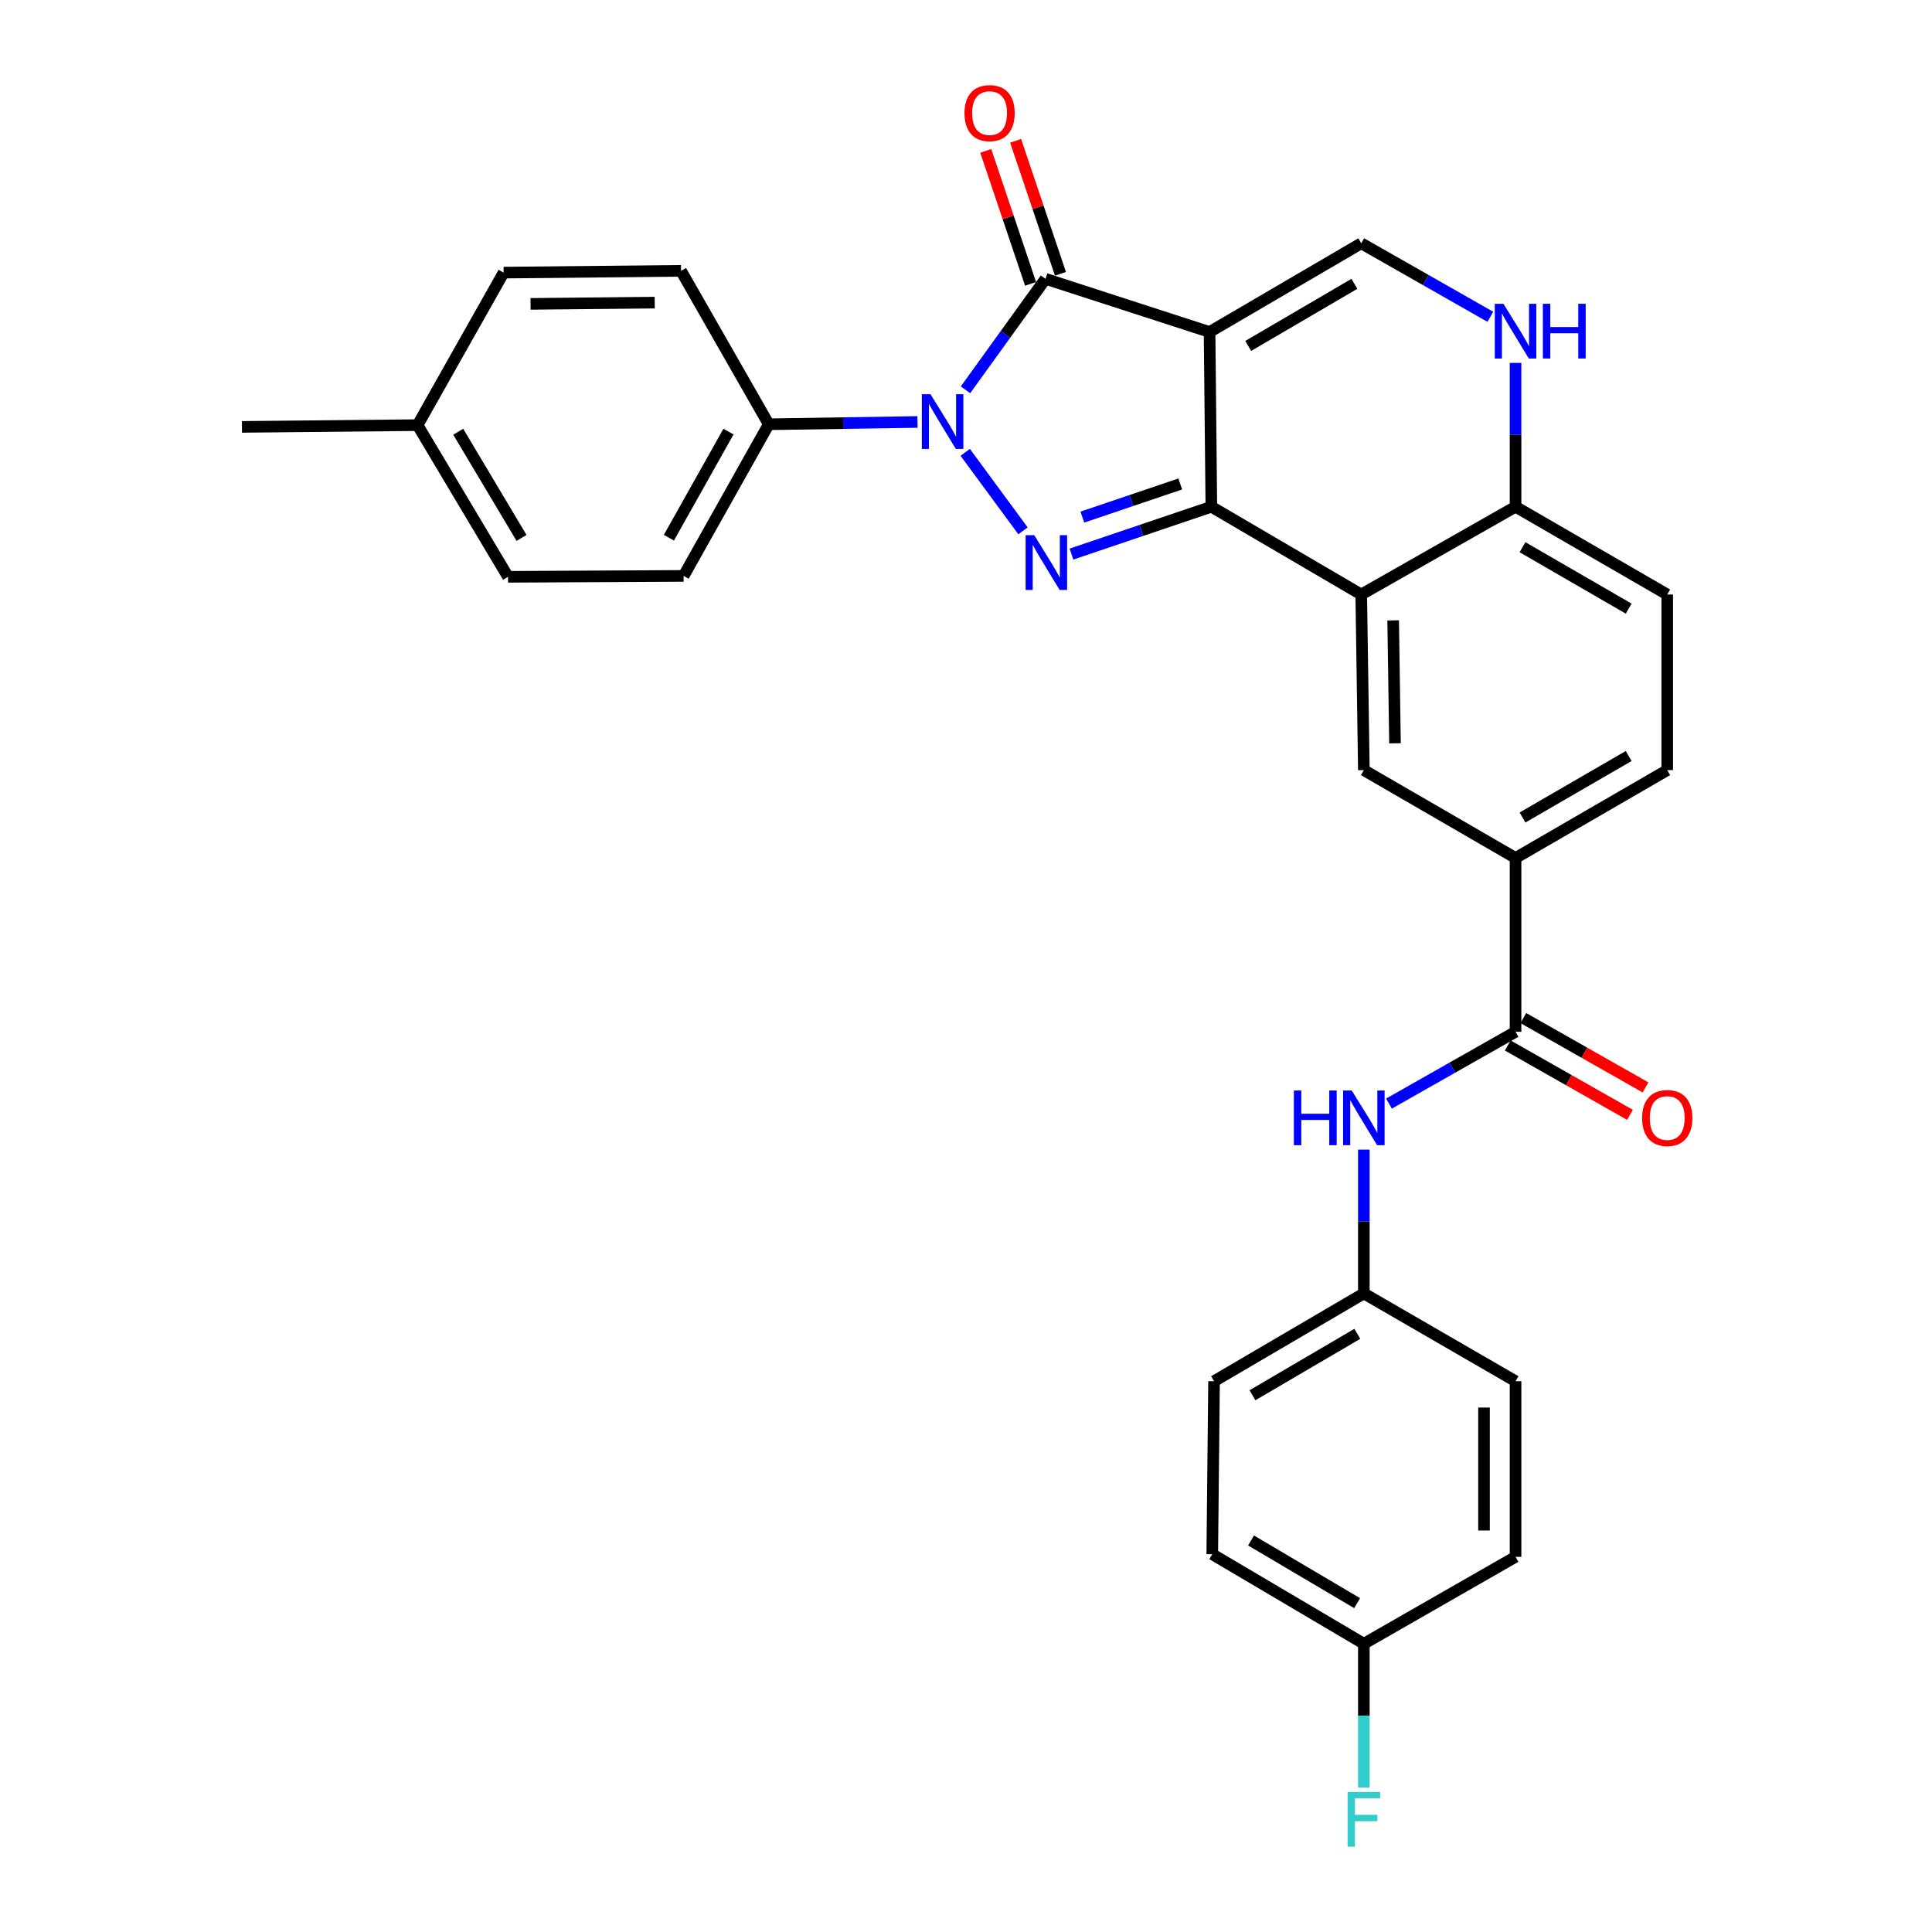 <?xml version='1.0' encoding='iso-8859-1'?>
<svg version='1.1' baseProfile='full'
              xmlns='http://www.w3.org/2000/svg'
                      xmlns:rdkit='http://www.rdkit.org/xml'
                      xmlns:xlink='http://www.w3.org/1999/xlink'
                  xml:space='preserve'
width='1000px' height='1000px' viewBox='0 0 1000 1000'>
<!-- END OF HEADER -->
<rect style='opacity:1.0;fill:#FFFFFF;stroke:none' width='1000' height='1000' x='0' y='0'> </rect>
<path class='bond-0' d='M 626.068,171.846 L 626.993,262.288' style='fill:none;fill-rule:evenodd;stroke:#000000;stroke-width:6px;stroke-linecap:butt;stroke-linejoin:miter;stroke-opacity:1' />
<path class='bond-3' d='M 626.068,171.846 L 541.157,144.325' style='fill:none;fill-rule:evenodd;stroke:#000000;stroke-width:6px;stroke-linecap:butt;stroke-linejoin:miter;stroke-opacity:1' />
<path class='bond-5' d='M 626.068,171.846 L 704.577,125.927' style='fill:none;fill-rule:evenodd;stroke:#000000;stroke-width:6px;stroke-linecap:butt;stroke-linejoin:miter;stroke-opacity:1' />
<path class='bond-5' d='M 646.085,179.047 L 701.041,146.904' style='fill:none;fill-rule:evenodd;stroke:#000000;stroke-width:6px;stroke-linecap:butt;stroke-linejoin:miter;stroke-opacity:1' />
<path class='bond-1' d='M 626.993,262.288 L 590.79,274.539' style='fill:none;fill-rule:evenodd;stroke:#000000;stroke-width:6px;stroke-linecap:butt;stroke-linejoin:miter;stroke-opacity:1' />
<path class='bond-1' d='M 590.79,274.539 L 554.587,286.79' style='fill:none;fill-rule:evenodd;stroke:#0000FF;stroke-width:6px;stroke-linecap:butt;stroke-linejoin:miter;stroke-opacity:1' />
<path class='bond-1' d='M 610.9,250.503 L 585.558,259.078' style='fill:none;fill-rule:evenodd;stroke:#000000;stroke-width:6px;stroke-linecap:butt;stroke-linejoin:miter;stroke-opacity:1' />
<path class='bond-1' d='M 585.558,259.078 L 560.216,267.654' style='fill:none;fill-rule:evenodd;stroke:#0000FF;stroke-width:6px;stroke-linecap:butt;stroke-linejoin:miter;stroke-opacity:1' />
<path class='bond-4' d='M 626.993,262.288 L 704.577,307.718' style='fill:none;fill-rule:evenodd;stroke:#000000;stroke-width:6px;stroke-linecap:butt;stroke-linejoin:miter;stroke-opacity:1' />
<path class='bond-30' d='M 529.504,274.762 L 499.597,234.125' style='fill:none;fill-rule:evenodd;stroke:#0000FF;stroke-width:6px;stroke-linecap:butt;stroke-linejoin:miter;stroke-opacity:1' />
<path class='bond-2' d='M 499.736,201.772 L 520.447,173.049' style='fill:none;fill-rule:evenodd;stroke:#0000FF;stroke-width:6px;stroke-linecap:butt;stroke-linejoin:miter;stroke-opacity:1' />
<path class='bond-2' d='M 520.447,173.049 L 541.157,144.325' style='fill:none;fill-rule:evenodd;stroke:#000000;stroke-width:6px;stroke-linecap:butt;stroke-linejoin:miter;stroke-opacity:1' />
<path class='bond-12' d='M 474.894,218.411 L 436.399,219.009' style='fill:none;fill-rule:evenodd;stroke:#0000FF;stroke-width:6px;stroke-linecap:butt;stroke-linejoin:miter;stroke-opacity:1' />
<path class='bond-12' d='M 436.399,219.009 L 397.905,219.606' style='fill:none;fill-rule:evenodd;stroke:#000000;stroke-width:6px;stroke-linecap:butt;stroke-linejoin:miter;stroke-opacity:1' />
<path class='bond-13' d='M 548.891,141.718 L 537.288,107.3' style='fill:none;fill-rule:evenodd;stroke:#000000;stroke-width:6px;stroke-linecap:butt;stroke-linejoin:miter;stroke-opacity:1' />
<path class='bond-13' d='M 537.288,107.3 L 525.686,72.881' style='fill:none;fill-rule:evenodd;stroke:#FF0000;stroke-width:6px;stroke-linecap:butt;stroke-linejoin:miter;stroke-opacity:1' />
<path class='bond-13' d='M 533.424,146.932 L 521.821,112.513' style='fill:none;fill-rule:evenodd;stroke:#000000;stroke-width:6px;stroke-linecap:butt;stroke-linejoin:miter;stroke-opacity:1' />
<path class='bond-13' d='M 521.821,112.513 L 510.219,78.095' style='fill:none;fill-rule:evenodd;stroke:#FF0000;stroke-width:6px;stroke-linecap:butt;stroke-linejoin:miter;stroke-opacity:1' />
<path class='bond-8' d='M 704.577,307.718 L 705.928,398.613' style='fill:none;fill-rule:evenodd;stroke:#000000;stroke-width:6px;stroke-linecap:butt;stroke-linejoin:miter;stroke-opacity:1' />
<path class='bond-8' d='M 721.1,321.109 L 722.046,384.736' style='fill:none;fill-rule:evenodd;stroke:#000000;stroke-width:6px;stroke-linecap:butt;stroke-linejoin:miter;stroke-opacity:1' />
<path class='bond-31' d='M 704.577,307.718 L 784.446,262.288' style='fill:none;fill-rule:evenodd;stroke:#000000;stroke-width:6px;stroke-linecap:butt;stroke-linejoin:miter;stroke-opacity:1' />
<path class='bond-6' d='M 704.577,125.927 L 737.993,144.953' style='fill:none;fill-rule:evenodd;stroke:#000000;stroke-width:6px;stroke-linecap:butt;stroke-linejoin:miter;stroke-opacity:1' />
<path class='bond-6' d='M 737.993,144.953 L 771.408,163.978' style='fill:none;fill-rule:evenodd;stroke:#0000FF;stroke-width:6px;stroke-linecap:butt;stroke-linejoin:miter;stroke-opacity:1' />
<path class='bond-10' d='M 784.446,187.834 L 784.446,225.061' style='fill:none;fill-rule:evenodd;stroke:#0000FF;stroke-width:6px;stroke-linecap:butt;stroke-linejoin:miter;stroke-opacity:1' />
<path class='bond-10' d='M 784.446,225.061 L 784.446,262.288' style='fill:none;fill-rule:evenodd;stroke:#000000;stroke-width:6px;stroke-linecap:butt;stroke-linejoin:miter;stroke-opacity:1' />
<path class='bond-7' d='M 784.446,534.05 L 784.446,444.088' style='fill:none;fill-rule:evenodd;stroke:#000000;stroke-width:6px;stroke-linecap:butt;stroke-linejoin:miter;stroke-opacity:1' />
<path class='bond-11' d='M 784.446,534.05 L 751.686,552.638' style='fill:none;fill-rule:evenodd;stroke:#000000;stroke-width:6px;stroke-linecap:butt;stroke-linejoin:miter;stroke-opacity:1' />
<path class='bond-11' d='M 751.686,552.638 L 718.925,571.225' style='fill:none;fill-rule:evenodd;stroke:#0000FF;stroke-width:6px;stroke-linecap:butt;stroke-linejoin:miter;stroke-opacity:1' />
<path class='bond-14' d='M 780.418,541.148 L 812.044,559.094' style='fill:none;fill-rule:evenodd;stroke:#000000;stroke-width:6px;stroke-linecap:butt;stroke-linejoin:miter;stroke-opacity:1' />
<path class='bond-14' d='M 812.044,559.094 L 843.671,577.04' style='fill:none;fill-rule:evenodd;stroke:#FF0000;stroke-width:6px;stroke-linecap:butt;stroke-linejoin:miter;stroke-opacity:1' />
<path class='bond-14' d='M 788.474,526.952 L 820.1,544.898' style='fill:none;fill-rule:evenodd;stroke:#000000;stroke-width:6px;stroke-linecap:butt;stroke-linejoin:miter;stroke-opacity:1' />
<path class='bond-14' d='M 820.1,544.898 L 851.726,562.844' style='fill:none;fill-rule:evenodd;stroke:#FF0000;stroke-width:6px;stroke-linecap:butt;stroke-linejoin:miter;stroke-opacity:1' />
<path class='bond-9' d='M 705.928,398.613 L 784.446,444.088' style='fill:none;fill-rule:evenodd;stroke:#000000;stroke-width:6px;stroke-linecap:butt;stroke-linejoin:miter;stroke-opacity:1' />
<path class='bond-32' d='M 784.446,444.088 L 862.955,398.613' style='fill:none;fill-rule:evenodd;stroke:#000000;stroke-width:6px;stroke-linecap:butt;stroke-linejoin:miter;stroke-opacity:1' />
<path class='bond-32' d='M 788.041,423.143 L 842.998,391.311' style='fill:none;fill-rule:evenodd;stroke:#000000;stroke-width:6px;stroke-linecap:butt;stroke-linejoin:miter;stroke-opacity:1' />
<path class='bond-16' d='M 784.446,262.288 L 862.955,307.718' style='fill:none;fill-rule:evenodd;stroke:#000000;stroke-width:6px;stroke-linecap:butt;stroke-linejoin:miter;stroke-opacity:1' />
<path class='bond-16' d='M 788.048,283.23 L 843.004,315.031' style='fill:none;fill-rule:evenodd;stroke:#000000;stroke-width:6px;stroke-linecap:butt;stroke-linejoin:miter;stroke-opacity:1' />
<path class='bond-19' d='M 705.928,595.032 L 705.928,632.259' style='fill:none;fill-rule:evenodd;stroke:#0000FF;stroke-width:6px;stroke-linecap:butt;stroke-linejoin:miter;stroke-opacity:1' />
<path class='bond-19' d='M 705.928,632.259 L 705.928,669.486' style='fill:none;fill-rule:evenodd;stroke:#000000;stroke-width:6px;stroke-linecap:butt;stroke-linejoin:miter;stroke-opacity:1' />
<path class='bond-17' d='M 397.905,219.606 L 353.844,298.088' style='fill:none;fill-rule:evenodd;stroke:#000000;stroke-width:6px;stroke-linecap:butt;stroke-linejoin:miter;stroke-opacity:1' />
<path class='bond-17' d='M 377.063,223.388 L 346.221,278.325' style='fill:none;fill-rule:evenodd;stroke:#000000;stroke-width:6px;stroke-linecap:butt;stroke-linejoin:miter;stroke-opacity:1' />
<path class='bond-18' d='M 397.905,219.606 L 352.493,140.181' style='fill:none;fill-rule:evenodd;stroke:#000000;stroke-width:6px;stroke-linecap:butt;stroke-linejoin:miter;stroke-opacity:1' />
<path class='bond-15' d='M 862.955,398.613 L 862.955,307.718' style='fill:none;fill-rule:evenodd;stroke:#000000;stroke-width:6px;stroke-linecap:butt;stroke-linejoin:miter;stroke-opacity:1' />
<path class='bond-22' d='M 353.844,298.088 L 262.949,298.559' style='fill:none;fill-rule:evenodd;stroke:#000000;stroke-width:6px;stroke-linecap:butt;stroke-linejoin:miter;stroke-opacity:1' />
<path class='bond-21' d='M 352.493,140.181 L 260.673,141.106' style='fill:none;fill-rule:evenodd;stroke:#000000;stroke-width:6px;stroke-linecap:butt;stroke-linejoin:miter;stroke-opacity:1' />
<path class='bond-21' d='M 338.884,156.641 L 274.61,157.289' style='fill:none;fill-rule:evenodd;stroke:#000000;stroke-width:6px;stroke-linecap:butt;stroke-linejoin:miter;stroke-opacity:1' />
<path class='bond-25' d='M 705.928,669.486 L 784.446,714.916' style='fill:none;fill-rule:evenodd;stroke:#000000;stroke-width:6px;stroke-linecap:butt;stroke-linejoin:miter;stroke-opacity:1' />
<path class='bond-26' d='M 705.928,669.486 L 628.389,714.916' style='fill:none;fill-rule:evenodd;stroke:#000000;stroke-width:6px;stroke-linecap:butt;stroke-linejoin:miter;stroke-opacity:1' />
<path class='bond-26' d='M 702.548,690.383 L 648.271,722.184' style='fill:none;fill-rule:evenodd;stroke:#000000;stroke-width:6px;stroke-linecap:butt;stroke-linejoin:miter;stroke-opacity:1' />
<path class='bond-20' d='M 705.928,850.796 L 627.465,804.451' style='fill:none;fill-rule:evenodd;stroke:#000000;stroke-width:6px;stroke-linecap:butt;stroke-linejoin:miter;stroke-opacity:1' />
<path class='bond-20' d='M 702.459,829.791 L 647.535,797.349' style='fill:none;fill-rule:evenodd;stroke:#000000;stroke-width:6px;stroke-linecap:butt;stroke-linejoin:miter;stroke-opacity:1' />
<path class='bond-24' d='M 705.928,850.796 L 705.928,888.024' style='fill:none;fill-rule:evenodd;stroke:#000000;stroke-width:6px;stroke-linecap:butt;stroke-linejoin:miter;stroke-opacity:1' />
<path class='bond-24' d='M 705.928,888.024 L 705.928,925.251' style='fill:none;fill-rule:evenodd;stroke:#33CCCC;stroke-width:6px;stroke-linecap:butt;stroke-linejoin:miter;stroke-opacity:1' />
<path class='bond-34' d='M 705.928,850.796 L 784.446,805.811' style='fill:none;fill-rule:evenodd;stroke:#000000;stroke-width:6px;stroke-linecap:butt;stroke-linejoin:miter;stroke-opacity:1' />
<path class='bond-23' d='M 260.673,141.106 L 216.132,220.05' style='fill:none;fill-rule:evenodd;stroke:#000000;stroke-width:6px;stroke-linecap:butt;stroke-linejoin:miter;stroke-opacity:1' />
<path class='bond-33' d='M 262.949,298.559 L 216.132,220.05' style='fill:none;fill-rule:evenodd;stroke:#000000;stroke-width:6px;stroke-linecap:butt;stroke-linejoin:miter;stroke-opacity:1' />
<path class='bond-33' d='M 269.945,278.423 L 237.173,223.467' style='fill:none;fill-rule:evenodd;stroke:#000000;stroke-width:6px;stroke-linecap:butt;stroke-linejoin:miter;stroke-opacity:1' />
<path class='bond-29' d='M 216.132,220.05 L 125.236,220.957' style='fill:none;fill-rule:evenodd;stroke:#000000;stroke-width:6px;stroke-linecap:butt;stroke-linejoin:miter;stroke-opacity:1' />
<path class='bond-27' d='M 784.446,714.916 L 784.446,805.811' style='fill:none;fill-rule:evenodd;stroke:#000000;stroke-width:6px;stroke-linecap:butt;stroke-linejoin:miter;stroke-opacity:1' />
<path class='bond-27' d='M 768.124,728.55 L 768.124,792.177' style='fill:none;fill-rule:evenodd;stroke:#000000;stroke-width:6px;stroke-linecap:butt;stroke-linejoin:miter;stroke-opacity:1' />
<path class='bond-28' d='M 628.389,714.916 L 627.465,804.451' style='fill:none;fill-rule:evenodd;stroke:#000000;stroke-width:6px;stroke-linecap:butt;stroke-linejoin:miter;stroke-opacity:1' />
<path  class='atom-2' d='M 535.333 277.027
L 544.613 292.027
Q 545.533 293.507, 547.013 296.187
Q 548.493 298.867, 548.573 299.027
L 548.573 277.027
L 552.333 277.027
L 552.333 305.347
L 548.453 305.347
L 538.493 288.947
Q 537.333 287.027, 536.093 284.827
Q 534.893 282.627, 534.533 281.947
L 534.533 305.347
L 530.853 305.347
L 530.853 277.027
L 535.333 277.027
' fill='#0000FF'/>
<path  class='atom-3' d='M 481.624 204.05
L 490.904 219.05
Q 491.824 220.53, 493.304 223.21
Q 494.784 225.89, 494.864 226.05
L 494.864 204.05
L 498.624 204.05
L 498.624 232.37
L 494.744 232.37
L 484.784 215.97
Q 483.624 214.05, 482.384 211.85
Q 481.184 209.65, 480.824 208.97
L 480.824 232.37
L 477.144 232.37
L 477.144 204.05
L 481.624 204.05
' fill='#0000FF'/>
<path  class='atom-7' d='M 778.186 157.242
L 787.466 172.242
Q 788.386 173.722, 789.866 176.402
Q 791.346 179.082, 791.426 179.242
L 791.426 157.242
L 795.186 157.242
L 795.186 185.562
L 791.306 185.562
L 781.346 169.162
Q 780.186 167.242, 778.946 165.042
Q 777.746 162.842, 777.386 162.162
L 777.386 185.562
L 773.706 185.562
L 773.706 157.242
L 778.186 157.242
' fill='#0000FF'/>
<path  class='atom-7' d='M 798.586 157.242
L 802.426 157.242
L 802.426 169.282
L 816.906 169.282
L 816.906 157.242
L 820.746 157.242
L 820.746 185.562
L 816.906 185.562
L 816.906 172.482
L 802.426 172.482
L 802.426 185.562
L 798.586 185.562
L 798.586 157.242
' fill='#0000FF'/>
<path  class='atom-12' d='M 669.708 564.44
L 673.548 564.44
L 673.548 576.48
L 688.028 576.48
L 688.028 564.44
L 691.868 564.44
L 691.868 592.76
L 688.028 592.76
L 688.028 579.68
L 673.548 579.68
L 673.548 592.76
L 669.708 592.76
L 669.708 564.44
' fill='#0000FF'/>
<path  class='atom-12' d='M 699.668 564.44
L 708.948 579.44
Q 709.868 580.92, 711.348 583.6
Q 712.828 586.28, 712.908 586.44
L 712.908 564.44
L 716.668 564.44
L 716.668 592.76
L 712.788 592.76
L 702.828 576.36
Q 701.668 574.44, 700.428 572.24
Q 699.228 570.04, 698.868 569.36
L 698.868 592.76
L 695.188 592.76
L 695.188 564.44
L 699.668 564.44
' fill='#0000FF'/>
<path  class='atom-14' d='M 499.213 58.542
Q 499.213 51.742, 502.573 47.943
Q 505.933 44.142, 512.213 44.142
Q 518.493 44.142, 521.853 47.943
Q 525.213 51.742, 525.213 58.542
Q 525.213 65.422, 521.813 69.343
Q 518.413 73.222, 512.213 73.222
Q 505.973 73.222, 502.573 69.343
Q 499.213 65.463, 499.213 58.542
M 512.213 70.022
Q 516.533 70.022, 518.853 67.142
Q 521.213 64.222, 521.213 58.542
Q 521.213 52.983, 518.853 50.182
Q 516.533 47.343, 512.213 47.343
Q 507.893 47.343, 505.533 50.142
Q 503.213 52.943, 503.213 58.542
Q 503.213 64.263, 505.533 67.142
Q 507.893 70.022, 512.213 70.022
' fill='#FF0000'/>
<path  class='atom-15' d='M 849.955 578.68
Q 849.955 571.88, 853.315 568.08
Q 856.675 564.28, 862.955 564.28
Q 869.235 564.28, 872.595 568.08
Q 875.955 571.88, 875.955 578.68
Q 875.955 585.56, 872.555 589.48
Q 869.155 593.36, 862.955 593.36
Q 856.715 593.36, 853.315 589.48
Q 849.955 585.6, 849.955 578.68
M 862.955 590.16
Q 867.275 590.16, 869.595 587.28
Q 871.955 584.36, 871.955 578.68
Q 871.955 573.12, 869.595 570.32
Q 867.275 567.48, 862.955 567.48
Q 858.635 567.48, 856.275 570.28
Q 853.955 573.08, 853.955 578.68
Q 853.955 584.4, 856.275 587.28
Q 858.635 590.16, 862.955 590.16
' fill='#FF0000'/>
<path  class='atom-25' d='M 697.508 927.523
L 714.348 927.523
L 714.348 930.763
L 701.308 930.763
L 701.308 939.363
L 712.908 939.363
L 712.908 942.643
L 701.308 942.643
L 701.308 955.843
L 697.508 955.843
L 697.508 927.523
' fill='#33CCCC'/>
</svg>
